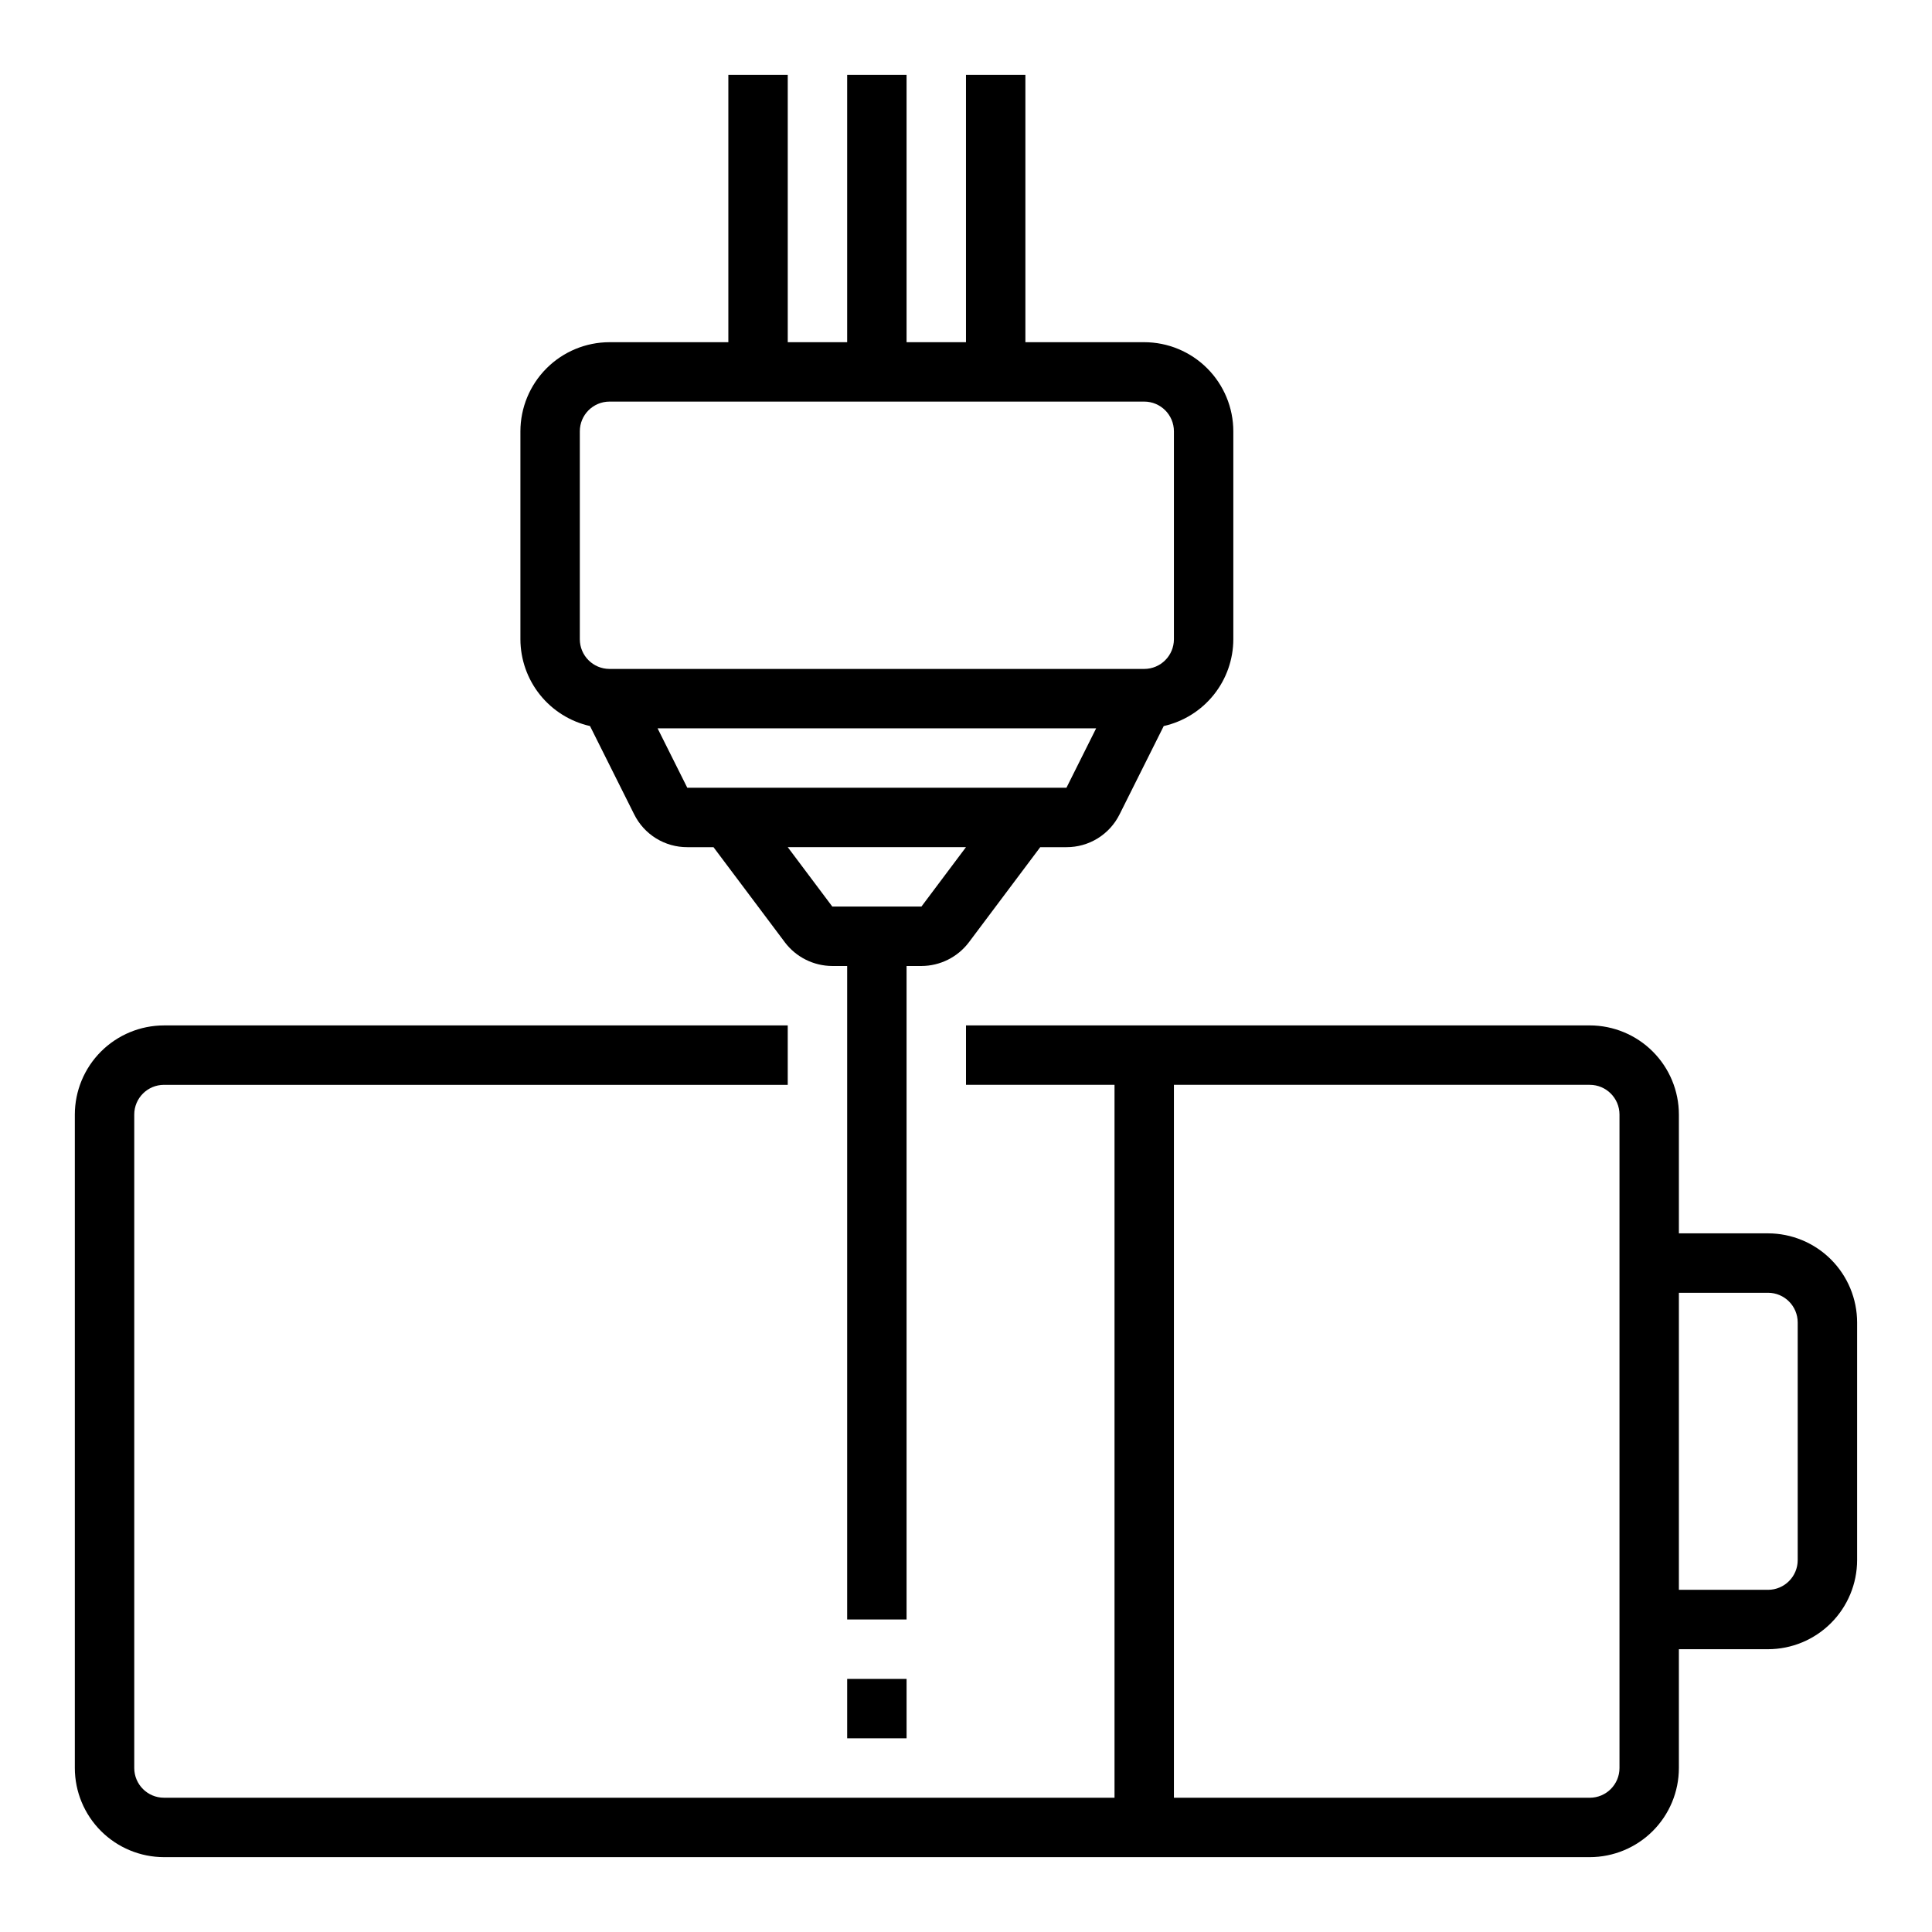 <?xml version="1.0" encoding="UTF-8"?>
<!-- Uploaded to: ICON Repo, www.iconrepo.com, Generator: ICON Repo Mixer Tools -->
<svg fill="#000000" width="800px" height="800px" version="1.1" viewBox="144 144 512 512" xmlns="http://www.w3.org/2000/svg">
 <g>
  <path d="m368.51 588.93h15.742v15.742h-15.742z"/>
  <path d="m612.54 470.85h-23.617v-31.488c-0.004-6.262-2.496-12.266-6.922-16.691-4.43-4.43-10.43-6.918-16.691-6.926h-165.31v15.742h39.359v188.93h-251.91c-4.344-0.004-7.867-3.523-7.871-7.871v-173.18c0.004-4.348 3.527-7.867 7.871-7.871h165.31v-15.746h-165.31c-6.262 0.008-12.262 2.496-16.691 6.926-4.426 4.426-6.918 10.43-6.926 16.691v173.18c0.008 6.262 2.5 12.266 6.926 16.691 4.43 4.426 10.43 6.918 16.691 6.926h377.86c6.262-0.008 12.262-2.5 16.691-6.926 4.426-4.426 6.918-10.43 6.922-16.691v-31.488h23.617c6.262-0.008 12.266-2.496 16.691-6.926 4.426-4.426 6.918-10.43 6.926-16.691v-62.977c-0.008-6.258-2.5-12.262-6.926-16.691-4.426-4.426-10.43-6.914-16.691-6.922zm-39.359 141.7c-0.004 4.348-3.527 7.867-7.871 7.871h-110.21v-188.93h110.21c4.344 0.004 7.867 3.523 7.871 7.871zm47.23-55.105c-0.004 4.348-3.523 7.871-7.871 7.875h-23.617v-78.723h23.617c4.348 0.004 7.867 3.527 7.871 7.871z"/>
  <path d="m300.36 336.41 11.695 23.387h0.004c1.297 2.625 3.305 4.832 5.793 6.371s5.363 2.352 8.289 2.34h6.945l18.895 25.188h-0.004c2.981 3.957 7.641 6.289 12.594 6.301h3.938v173.18h15.742v-173.18h3.938c4.949-0.012 9.609-2.344 12.59-6.297l18.895-25.191h6.945c2.926 0.012 5.797-0.797 8.285-2.336 2.492-1.539 4.5-3.746 5.797-6.367l11.699-23.395c5.227-1.176 9.898-4.094 13.25-8.273 3.352-4.18 5.184-9.375 5.195-14.734v-55.105c-0.008-6.262-2.5-12.262-6.926-16.691-4.426-4.426-10.43-6.918-16.691-6.922h-31.488v-70.852h-15.742v70.848l-15.746 0.004v-70.852h-15.742v70.848l-15.746 0.004v-70.852h-15.742v70.848l-31.488 0.004c-6.262 0.004-12.266 2.496-16.691 6.922-4.43 4.43-6.918 10.43-6.926 16.691v55.105c0.012 5.359 1.844 10.555 5.195 14.734 3.352 4.18 8.023 7.098 13.25 8.273zm87.828 47.84h-23.617l-11.809-15.742h47.23zm38.43-31.488h-100.48l-7.871-15.742h116.22zm-128.96-94.465c0.004-4.344 3.523-7.867 7.871-7.871h141.7c4.348 0.004 7.867 3.527 7.871 7.871v55.105c-0.004 4.348-3.523 7.867-7.871 7.871h-141.7c-4.348-0.004-7.867-3.523-7.871-7.871z"/>
 </g>
</svg>